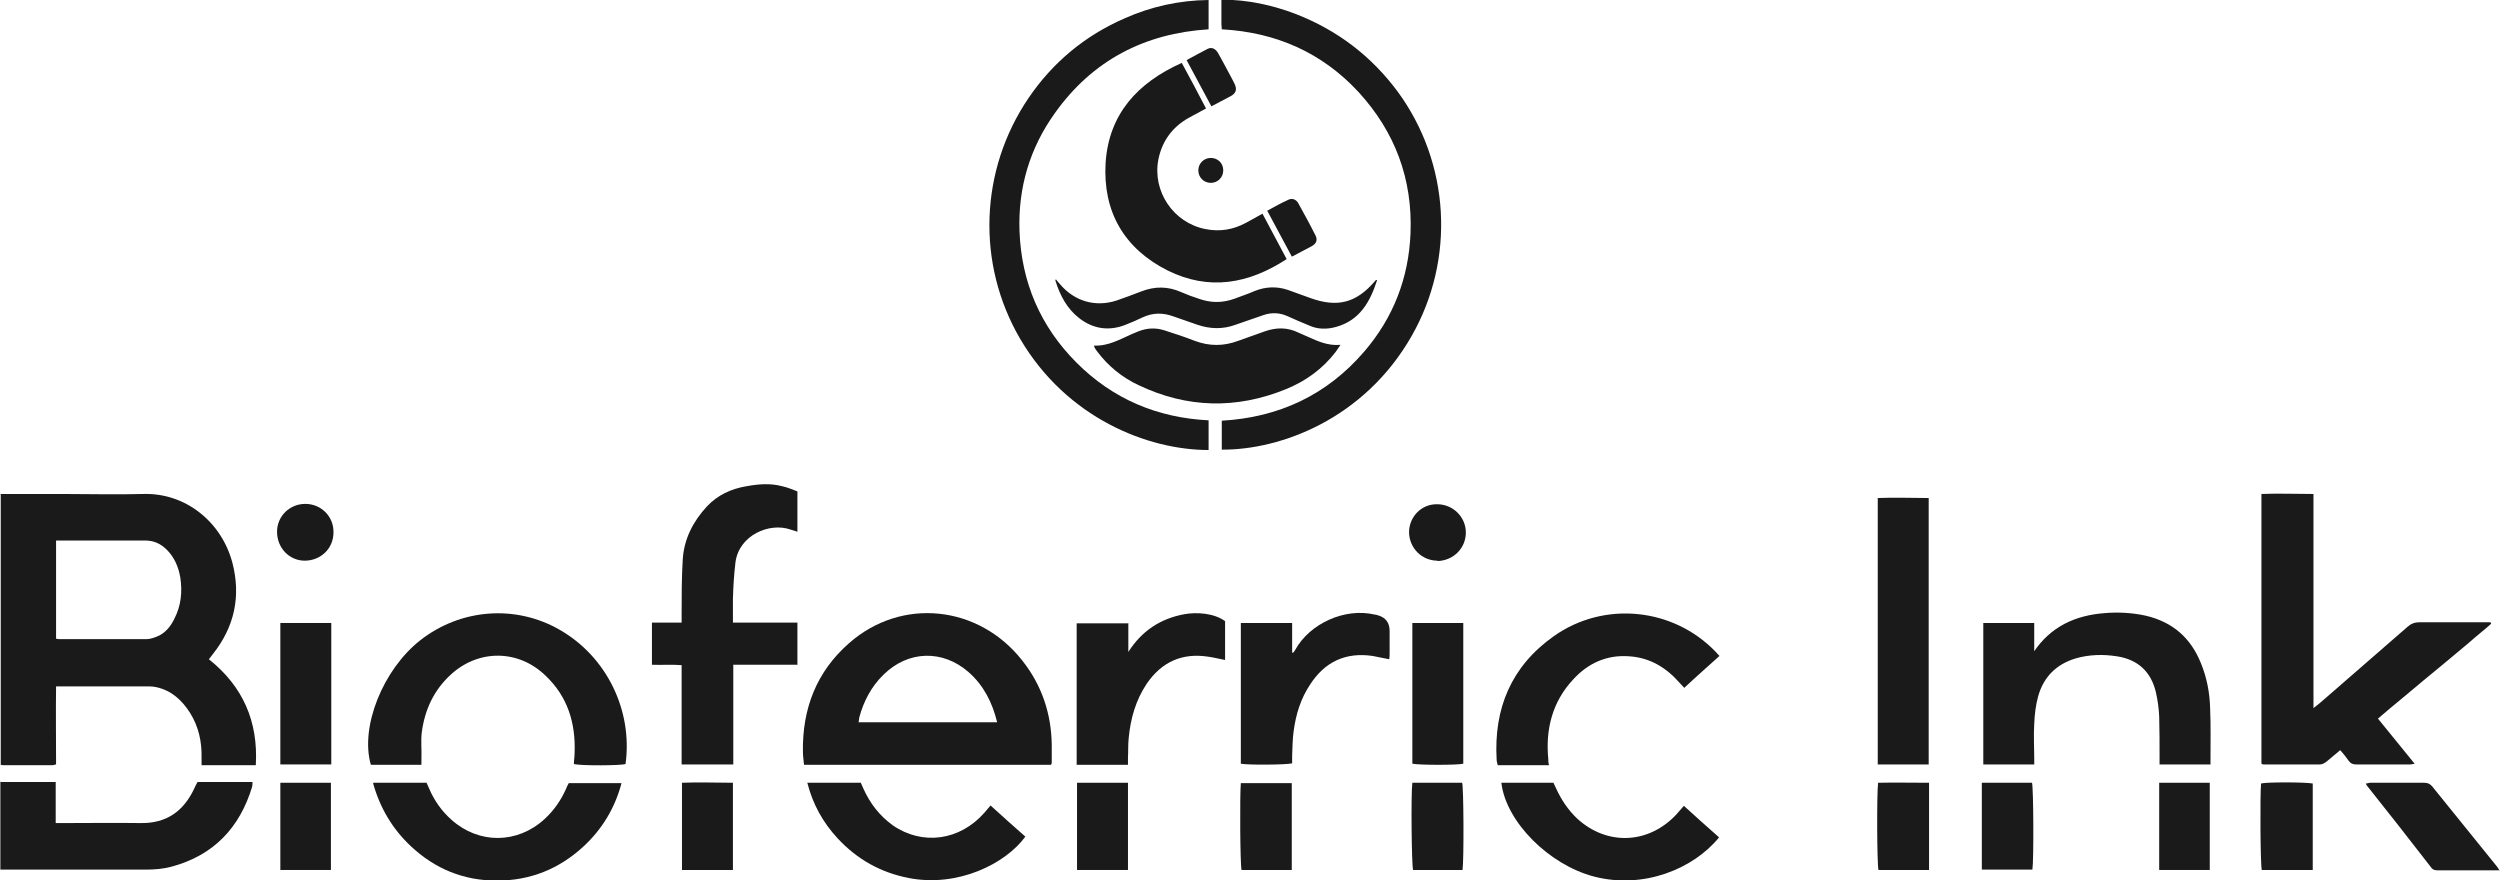 <?xml version="1.0" encoding="UTF-8"?> <svg xmlns="http://www.w3.org/2000/svg" id="Capa_2" data-name="Capa 2" viewBox="0 0 68.22 24.02"><defs><style> .cls-1 { fill: #1a1a1a; } </style></defs><g id="Capa_1-2" data-name="Capa 1"><g><path class="cls-1" d="M1.53,17.43s.06.01.08.01c.8,0,1.6,0,2.39,0,.12,0,.24-.05.35-.1.19-.1.32-.27.41-.46.18-.35.22-.73.16-1.12-.05-.3-.17-.57-.39-.78-.16-.15-.34-.23-.57-.23-.75,0-1.51,0-2.26,0-.05,0-.11,0-.17,0v2.68ZM0,13.48c.58,0,1.15,0,1.73,0,.72,0,1.45.02,2.17,0,1.15-.04,2.14.75,2.44,1.87.24.92.06,1.76-.54,2.51-.03.04-.07.09-.1.13.93.74,1.35,1.7,1.28,2.89h-1.48c0-.07,0-.13,0-.2.01-.44-.08-.85-.31-1.22-.22-.35-.51-.62-.93-.71-.06-.01-.12-.02-.18-.02-.82,0-1.63,0-2.45,0-.02,0-.05,0-.1,0-.01.71,0,1.41,0,2.13-.03,0-.06.02-.09.02-.45,0-.9,0-1.35,0-.02,0-.05,0-.07-.01v-7.38Z"></path><path class="cls-1" d="M0,21.34c.43,0,.87,0,1.3,0,.07,0,.13,0,.22,0v1.12c.08,0,.15,0,.22,0,.7,0,1.4-.01,2.1,0,.7.01,1.16-.32,1.45-.92.03-.07.06-.13.1-.2h1.5s0,.09-.01.13c-.34,1.12-1.05,1.87-2.2,2.18-.22.06-.46.08-.7.08-1.28,0-2.56,0-3.84,0-.04,0-.09,0-.13,0v-2.41Z"></path><path class="cls-1" d="M63.12,19.33c.09-.07.14-.11.19-.15.79-.69,1.59-1.38,2.38-2.07.1-.09.2-.13.33-.13.59,0,1.18,0,1.76,0h.18s.01.02.02.04c-.2.18-.41.34-.61.52-.2.17-.41.34-.61.51-.21.17-.42.35-.63.52-.2.17-.41.34-.61.51-.21.17-.42.35-.63.53.33.41.66.81,1,1.23-.05.01-.08.02-.12.02-.49,0-.99,0-1.48,0-.09,0-.15-.03-.2-.1-.07-.1-.14-.19-.23-.29-.13.11-.25.21-.37.31-.05.04-.12.08-.18.08-.51,0-1.03,0-1.54,0-.02,0-.03,0-.06-.02v-7.36c.46-.02.93,0,1.42,0v5.84Z"></path><path class="cls-1" d="M27.21,19.71c-.13-.54-.37-1.01-.78-1.37-.71-.62-1.65-.59-2.32.07-.33.32-.54.72-.66,1.16-.01.04-.01.09-.02.14h3.79ZM28.67,20.87h-6.73c-.01-.12-.03-.24-.03-.35-.02-1.18.37-2.19,1.26-2.97,1.43-1.26,3.54-1.04,4.73.48.53.67.79,1.45.8,2.3,0,.16,0,.32,0,.48,0,.01,0,.02-.02.06"></path><path class="cls-1" d="M21.77,18.14h-1.76v2.72h-1.41v-2.71c-.28-.02-.54,0-.81-.01v-1.15h.81c0-.08,0-.15,0-.21,0-.5,0-1,.03-1.5.03-.56.28-1.05.66-1.46.29-.31.66-.48,1.07-.55.33-.06.66-.09.99,0,.14.03.28.09.41.14v1.1c-.07-.02-.13-.04-.19-.06-.57-.2-1.4.15-1.5.89-.04.33-.06.66-.07,1,0,.21,0,.42,0,.65h1.76v1.16Z"></path><path class="cls-1" d="M32.98,12.28c-1.66,0-3.87-.87-5.14-3.03-1.2-2.05-1.11-4.61.23-6.58.66-.97,1.54-1.7,2.62-2.17.72-.32,1.48-.49,2.29-.5v.8c-1.75.11-3.17.85-4.19,2.28-.69.96-1.01,2.04-.97,3.22.05,1.4.57,2.61,1.56,3.6.99.99,2.2,1.5,3.6,1.57v.8Z"></path><path class="cls-1" d="M33.34,12.28v-.8c1.56-.09,2.87-.7,3.89-1.89.79-.92,1.21-2,1.26-3.22.06-1.48-.42-2.77-1.42-3.86-1-1.08-2.26-1.63-3.73-1.71,0-.06-.01-.1-.01-.14,0-.22,0-.43,0-.67.72,0,1.4.15,2.05.4,1.12.44,2.04,1.14,2.76,2.11,1.43,1.95,1.58,4.57.38,6.67-1.29,2.26-3.57,3.11-5.18,3.1"></path><path class="cls-1" d="M55.49,17.8c.47-.71,1.15-1.01,1.95-1.07.37-.03.74-.01,1.11.07.73.17,1.23.6,1.51,1.3.16.39.24.81.25,1.23.02.47.01.95.01,1.43,0,.03,0,.06,0,.1h-1.39c0-.07,0-.13,0-.2,0-.37,0-.74-.01-1.11-.01-.22-.04-.44-.09-.66-.13-.55-.48-.89-1.06-.98-.38-.06-.77-.05-1.14.06-.52.16-.86.5-1.01,1.02-.07.25-.1.51-.11.77-.02.3,0,.61,0,.91,0,.06,0,.12,0,.19h-1.39v-3.86h1.39c0,.13,0,.27,0,.4,0,.13,0,.27,0,.4"></path><path class="cls-1" d="M11.5,20.87h-1.38c-.3-1.03.33-2.6,1.35-3.4,1.1-.86,2.6-.98,3.81-.28,1.27.73,1.99,2.19,1.79,3.66-.13.04-1.19.05-1.41,0,0-.1.02-.2.02-.31.03-.81-.19-1.53-.79-2.1-.74-.72-1.83-.73-2.59-.03-.46.42-.71.96-.79,1.57-.03.24,0,.48-.01.72,0,.05,0,.1,0,.16"></path><path class="cls-1" d="M32.25,1.72c.22.41.44.81.66,1.24-.17.09-.33.18-.48.26-.44.25-.72.63-.82,1.13-.17.87.41,1.73,1.28,1.9.39.08.76.02,1.11-.17.15-.08.29-.16.45-.25.22.42.44.82.66,1.24-1.04.68-2.12.87-3.25.31-1.19-.6-1.77-1.61-1.69-2.94.09-1.33.87-2.18,2.07-2.72"></path><path class="cls-1" d="M52.63,20.86h-1.39v-7.27c.46-.02.92,0,1.39,0v7.27Z"></path><path class="cls-1" d="M46.92,17.9c-.32.29-.64.57-.96.87-.05-.05-.09-.1-.13-.14-.36-.41-.8-.68-1.36-.72-.61-.05-1.13.18-1.54.63-.57.61-.76,1.36-.68,2.18,0,.05,0,.09.02.16h-1.4c-.01-.05-.03-.1-.03-.15-.08-1.4.4-2.55,1.56-3.37,1.37-.97,3.26-.78,4.42.43.03.03.06.07.11.12"></path><path class="cls-1" d="M29.85,9.43c.39.02.71-.17,1.05-.32.06-.02.11-.05.17-.07.23-.09.46-.1.69-.03.28.09.56.18.84.29.4.15.79.15,1.19,0,.24-.09.49-.17.73-.26.31-.11.62-.11.92.04.08.04.17.07.25.11.27.12.54.25.89.22-.06.08-.09.14-.13.19-.36.47-.82.8-1.36,1.02-1.35.55-2.7.52-4.02-.11-.45-.21-.83-.52-1.13-.92-.03-.04-.06-.08-.08-.12,0,0,0-.02,0-.05"></path><path class="cls-1" d="M10.2,21.36h1.44c.03.06.05.12.08.18.14.32.34.6.6.83.75.67,1.8.66,2.54-.02.25-.23.44-.5.58-.81.02-.06.05-.11.08-.17h1.44c-.18.68-.53,1.26-1.04,1.73-.66.61-1.45.93-2.36.93-.91,0-1.69-.32-2.35-.94-.5-.47-.84-1.04-1.03-1.72"></path><path class="cls-1" d="M30.79,17v.79c.37-.58.88-.91,1.53-1.03.34-.06.81-.03,1.11.19v1.06c-.16-.03-.31-.07-.46-.09-.71-.11-1.27.14-1.68.74-.3.45-.44.95-.49,1.48-.02.18-.01.36-.02.54,0,.06,0,.12,0,.19h-1.4v-3.86h1.4Z"></path><path class="cls-1" d="M33.86,17h1.4v.81s.02,0,.03,0c.02-.02.03-.04.05-.07.4-.73,1.36-1.16,2.17-.97.03,0,.06.01.09.02q.32.09.32.43c0,.2,0,.4,0,.59,0,.06,0,.12-.01.18-.16-.03-.3-.06-.45-.09-.74-.11-1.31.16-1.71.78-.26.39-.39.82-.45,1.28-.03.22-.03.44-.04.67,0,.07,0,.13,0,.2-.15.04-1.19.05-1.4.01v-3.85Z"></path><path class="cls-1" d="M23.49,21.36c.02.05.05.11.07.16.18.4.44.74.8,1,.81.56,1.83.42,2.5-.34.05-.06.1-.12.17-.2.32.29.63.57.95.85-.54.74-1.84,1.39-3.18,1.13-.77-.15-1.41-.51-1.94-1.08-.4-.43-.68-.93-.83-1.52h1.45Z"></path><path class="cls-1" d="M40.97,21.36h1.42c.03.06.05.11.08.17.14.3.32.57.56.8.81.75,1.94.71,2.7-.09.07-.08.14-.16.22-.25.32.29.64.58.96.86-.7.86-2.06,1.42-3.41,1.07-1.23-.32-2.4-1.49-2.53-2.55"></path><path class="cls-1" d="M28.82,7.63s.07.09.11.13c.39.46.96.63,1.54.44.23-.08.45-.16.68-.25.36-.14.72-.14,1.08.02.16.07.32.13.48.18.33.12.65.12.98,0,.18-.07.37-.13.55-.21.3-.12.6-.13.9-.03.2.07.41.15.61.22.74.27,1.26.14,1.77-.46.01-.02.03-.03.06-.03-.19.59-.47,1.1-1.12,1.28-.25.07-.5.07-.74-.04-.19-.08-.39-.16-.58-.25-.22-.1-.44-.11-.67-.03-.25.09-.5.17-.75.26-.35.13-.7.12-1.05,0-.22-.08-.44-.15-.66-.23-.28-.1-.55-.1-.83.03-.15.07-.3.14-.46.2-.45.18-.88.12-1.26-.17-.34-.26-.53-.62-.66-1.03,0,0,0-.02.01-.04"></path><rect class="cls-1" x="7.65" y="17" width="1.39" height="3.86"></rect><path class="cls-1" d="M38.54,17h1.39v3.84c-.14.04-1.2.04-1.39,0v-3.85Z"></path><path class="cls-1" d="M68.22,23.75h-.35c-.45,0-.89,0-1.34,0-.08,0-.14-.01-.19-.08-.58-.75-1.16-1.49-1.75-2.23-.01-.01-.02-.03-.03-.06.05,0,.08-.02.12-.02.49,0,.98,0,1.47,0,.1,0,.16.03.22.1.59.73,1.18,1.46,1.77,2.19.02.02.03.05.07.11"></path><path class="cls-1" d="M63.11,23.74h-1.39c-.04-.13-.05-2.06-.02-2.36.13-.04,1.19-.04,1.41,0v2.37Z"></path><rect class="cls-1" x="29.39" y="21.36" width="1.39" height="2.38"></rect><path class="cls-1" d="M20,23.74h-1.39v-2.38c.46-.02.92,0,1.39,0v2.39Z"></path><path class="cls-1" d="M35.25,23.74h-1.37c-.04-.13-.05-2.07-.02-2.37h1.39v2.37Z"></path><path class="cls-1" d="M39.92,23.74h-1.36c-.04-.13-.06-2.08-.02-2.38h1.36c.04.12.05,2.08.01,2.38"></path><path class="cls-1" d="M52.63,23.74h-1.37c-.04-.13-.05-2.08-.01-2.38.46-.01.91,0,1.39,0v2.39Z"></path><path class="cls-1" d="M54.08,21.36h1.37c.04.14.05,2.12.01,2.37h-1.38v-2.37Z"></path><rect class="cls-1" x="7.65" y="21.36" width="1.38" height="2.38"></rect><rect class="cls-1" x="58.92" y="21.36" width="1.38" height="2.38"></rect><path class="cls-1" d="M39.23,15.3c-.43,0-.77-.34-.78-.77,0-.43.34-.78.77-.77.43,0,.78.35.78.77,0,.43-.34.77-.78.78"></path><path class="cls-1" d="M8.32,15.3c-.43,0-.76-.35-.76-.79,0-.43.35-.76.77-.76.44,0,.78.35.77.78,0,.44-.35.77-.79.77"></path><path class="cls-1" d="M35.25,7c-.23-.42-.44-.83-.67-1.25.2-.11.38-.21.58-.3.1-.05.21-.01.27.1.16.29.32.58.47.88.06.12.02.22-.11.29-.17.09-.34.18-.53.28"></path><path class="cls-1" d="M33.05,2.89c-.23-.42-.44-.83-.67-1.25.2-.11.39-.21.58-.31.11-.05.21,0,.28.12.11.19.21.39.32.59.04.08.09.16.13.25.07.15.04.25-.1.33-.17.09-.34.18-.53.28"></path><path class="cls-1" d="M33.38,4.65c0,.19-.15.34-.34.34-.19,0-.34-.15-.34-.34,0-.19.15-.34.34-.34.19,0,.34.14.34.34"></path></g></g></svg> 